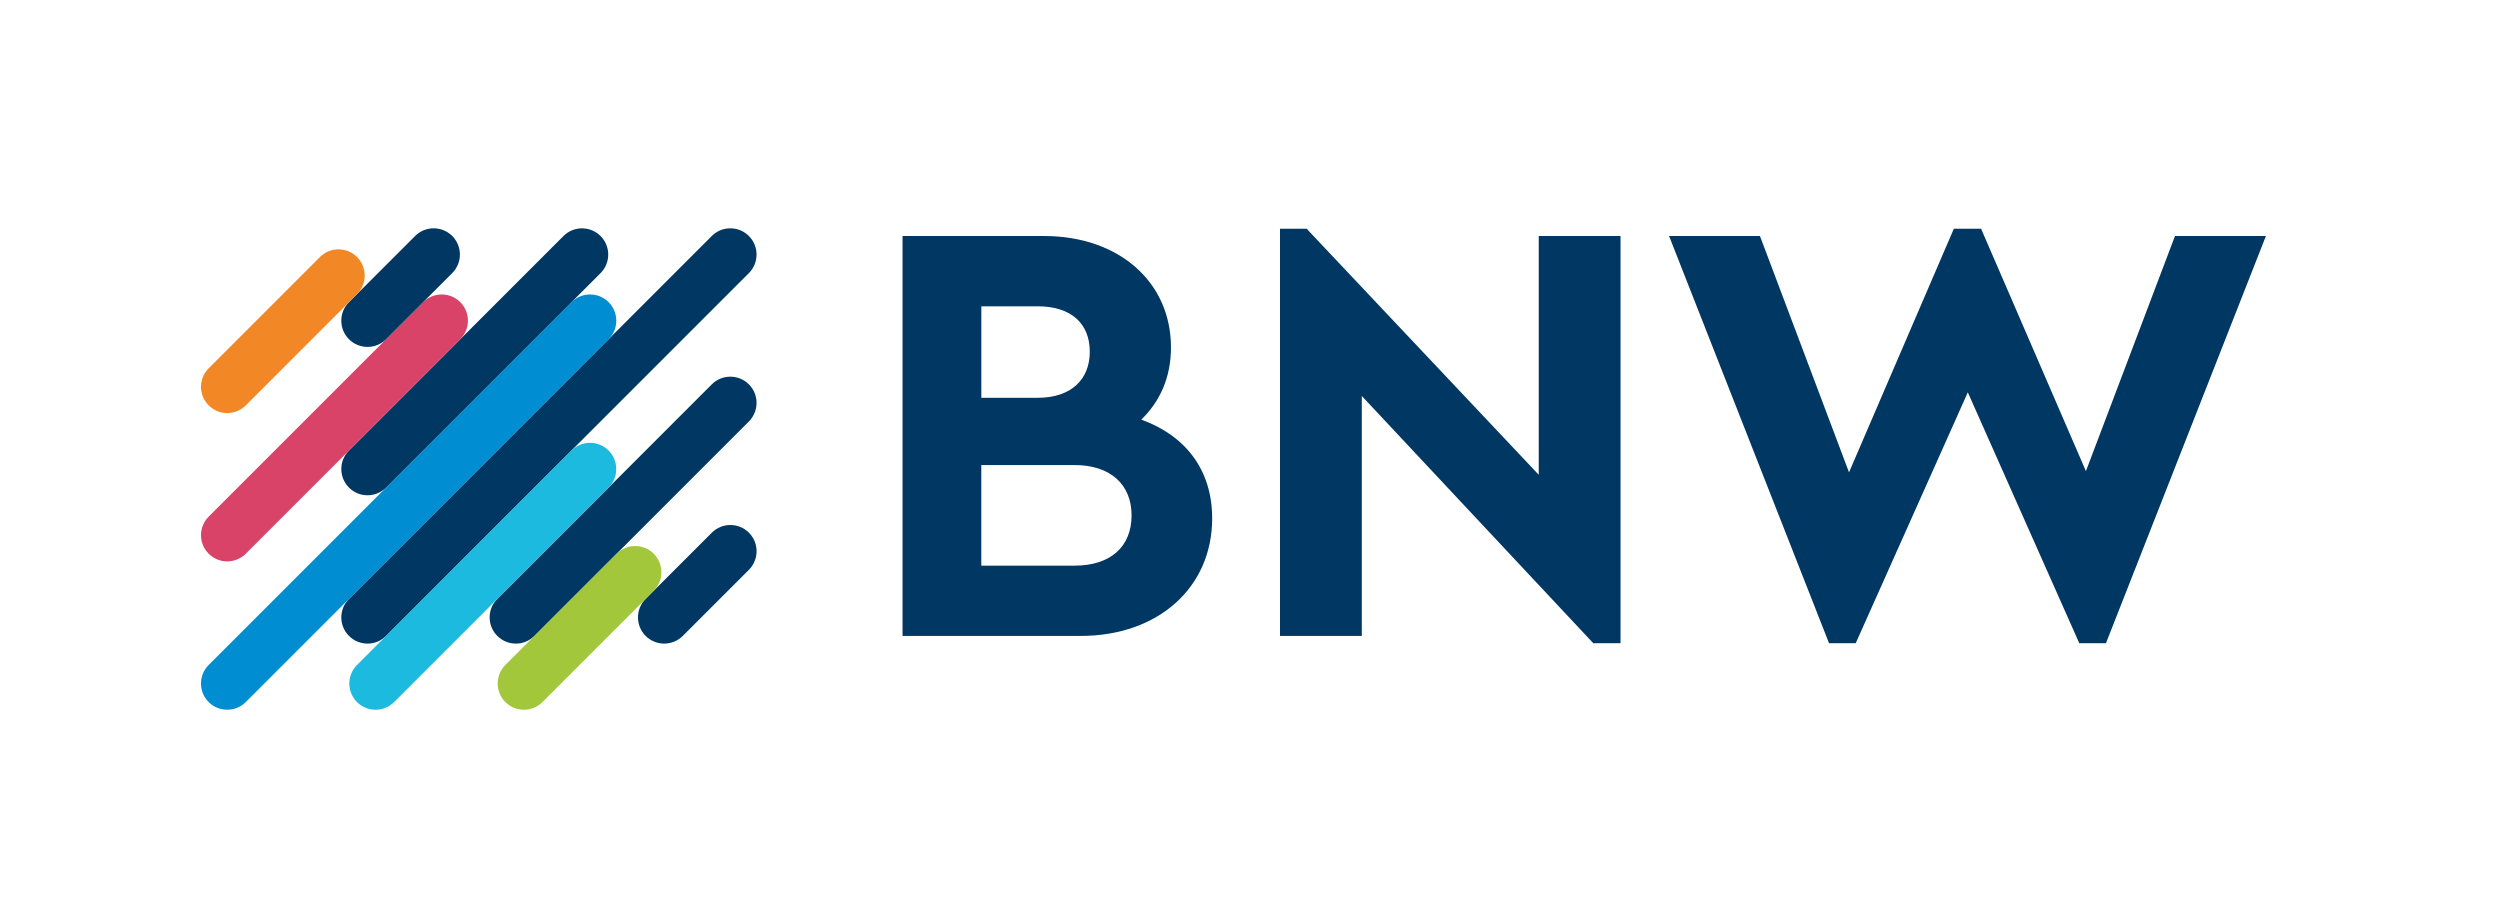 <?xml version="1.0" encoding="UTF-8"?>
<svg xmlns="http://www.w3.org/2000/svg" xmlns:xlink="http://www.w3.org/1999/xlink" version="1.1" id="Ebene_1" x="0px" y="0px" viewBox="0 0 810.71 291.97" style="enable-background:new 0 0 810.71 291.97;" xml:space="preserve">
<style type="text/css">
	.st0{fill:#003863;}
	.st1{fill:#008DD1;}
	.st2{fill:#D94368;}
	.st3{fill:#1DBADF;}
	.st4{fill:#F18825;}
	.st5{fill:#A2C73B;}
</style>
<g>
	<path class="st0" d="M705.31,76.54l-28.88,76.24l-33.99-78.6h-8.84l-33.99,78.99l-28.88-76.63h-29.47l51.87,132.04h8.65   l36.35-81.35l36.15,81.35h8.65l51.87-132.04H705.31z M498.99,76.54v77.42l-75.26-79.78h-8.65v132.04h26.53v-77.81l75.06,80.17h8.84   V76.54H498.99z M348.48,183.43h-30.26v-32.62h30.26c11.59,0,18.47,6.29,18.47,16.31C366.95,177.34,360.07,183.43,348.48,183.43    M336.5,99.33c11,0,16.9,5.7,16.9,14.74c0,8.84-5.89,14.93-16.9,14.93h-18.27V99.33H336.5z M370.1,136.07   c6.09-5.89,9.63-13.75,9.63-23.38c0-21.42-17.1-36.15-41.07-36.15h-45.98v129.68h57.77c25.15,0,42.64-15.72,42.64-38.12   C393.09,152.19,384.24,141.18,370.1,136.07"></path>
	<path class="st0" d="M113.17,206.22c3.32,3.32,8.7,3.32,12.03,0L242.85,88.56c3.32-3.32,3.32-8.71,0-12.03   c-3.32-3.32-8.71-3.32-12.03,0L113.17,194.2C109.85,197.52,109.85,202.9,113.17,206.22"></path>
	<path class="st1" d="M67.67,227.67c3.32,3.32,8.7,3.32,12.03,0l117.66-117.66c3.32-3.32,3.32-8.71,0-12.03   c-3.32-3.32-8.71-3.32-12.03,0L67.67,215.64C64.35,218.96,64.35,224.35,67.67,227.67"></path>
	<path class="st0" d="M113.17,158.12c3.32,3.32,8.7,3.32,12.03,0l69.55-69.55c3.32-3.32,3.32-8.71,0-12.03s-8.71-3.32-12.03,0   l-69.55,69.55C109.85,149.41,109.85,154.79,113.17,158.12"></path>
	<path class="st2" d="M67.67,179.56c3.32,3.32,8.7,3.32,12.03,0l69.55-69.55c3.32-3.32,3.32-8.71,0-12.03s-8.71-3.32-12.03,0   l-69.55,69.55C64.35,170.86,64.35,176.24,67.67,179.56"></path>
	<path class="st0" d="M161.27,206.22c3.32,3.32,8.7,3.32,12.03,0l69.55-69.55c3.32-3.32,3.32-8.71,0-12.03s-8.71-3.32-12.03,0   l-69.55,69.55C157.95,197.52,157.95,202.9,161.27,206.22"></path>
	<path class="st3" d="M115.77,227.67c3.32,3.32,8.7,3.32,12.03,0l69.55-69.55c3.32-3.32,3.32-8.71,0-12.03s-8.71-3.32-12.03,0   l-69.55,69.55C112.45,218.96,112.45,224.35,115.77,227.67"></path>
	<path class="st0" d="M113.17,110.01c3.32,3.32,8.7,3.32,12.03,0l21.45-21.45c3.32-3.32,3.32-8.71,0-12.03s-8.71-3.32-12.03,0   l-21.45,21.45C109.85,101.3,109.85,106.69,113.17,110.01"></path>
	<path class="st4" d="M67.67,131.46c3.32,3.32,8.7,3.32,12.03,0l36.08-36.08c3.32-3.32,3.32-8.71,0-12.03s-8.71-3.32-12.03,0   l-36.08,36.08C64.35,122.75,64.35,128.14,67.67,131.46"></path>
	<path class="st0" d="M209.38,206.22c3.32,3.32,8.7,3.32,12.03,0l21.45-21.45c3.32-3.32,3.32-8.71,0-12.03s-8.71-3.32-12.03,0   l-21.45,21.45C206.06,197.52,206.06,202.9,209.38,206.22"></path>
	<path class="st5" d="M163.88,227.67c3.32,3.32,8.7,3.32,12.03,0l36.08-36.08c3.32-3.32,3.32-8.71,0-12.03s-8.71-3.32-12.03,0   l-36.08,36.08C160.56,218.96,160.56,224.35,163.88,227.67"></path>
</g>
</svg>
